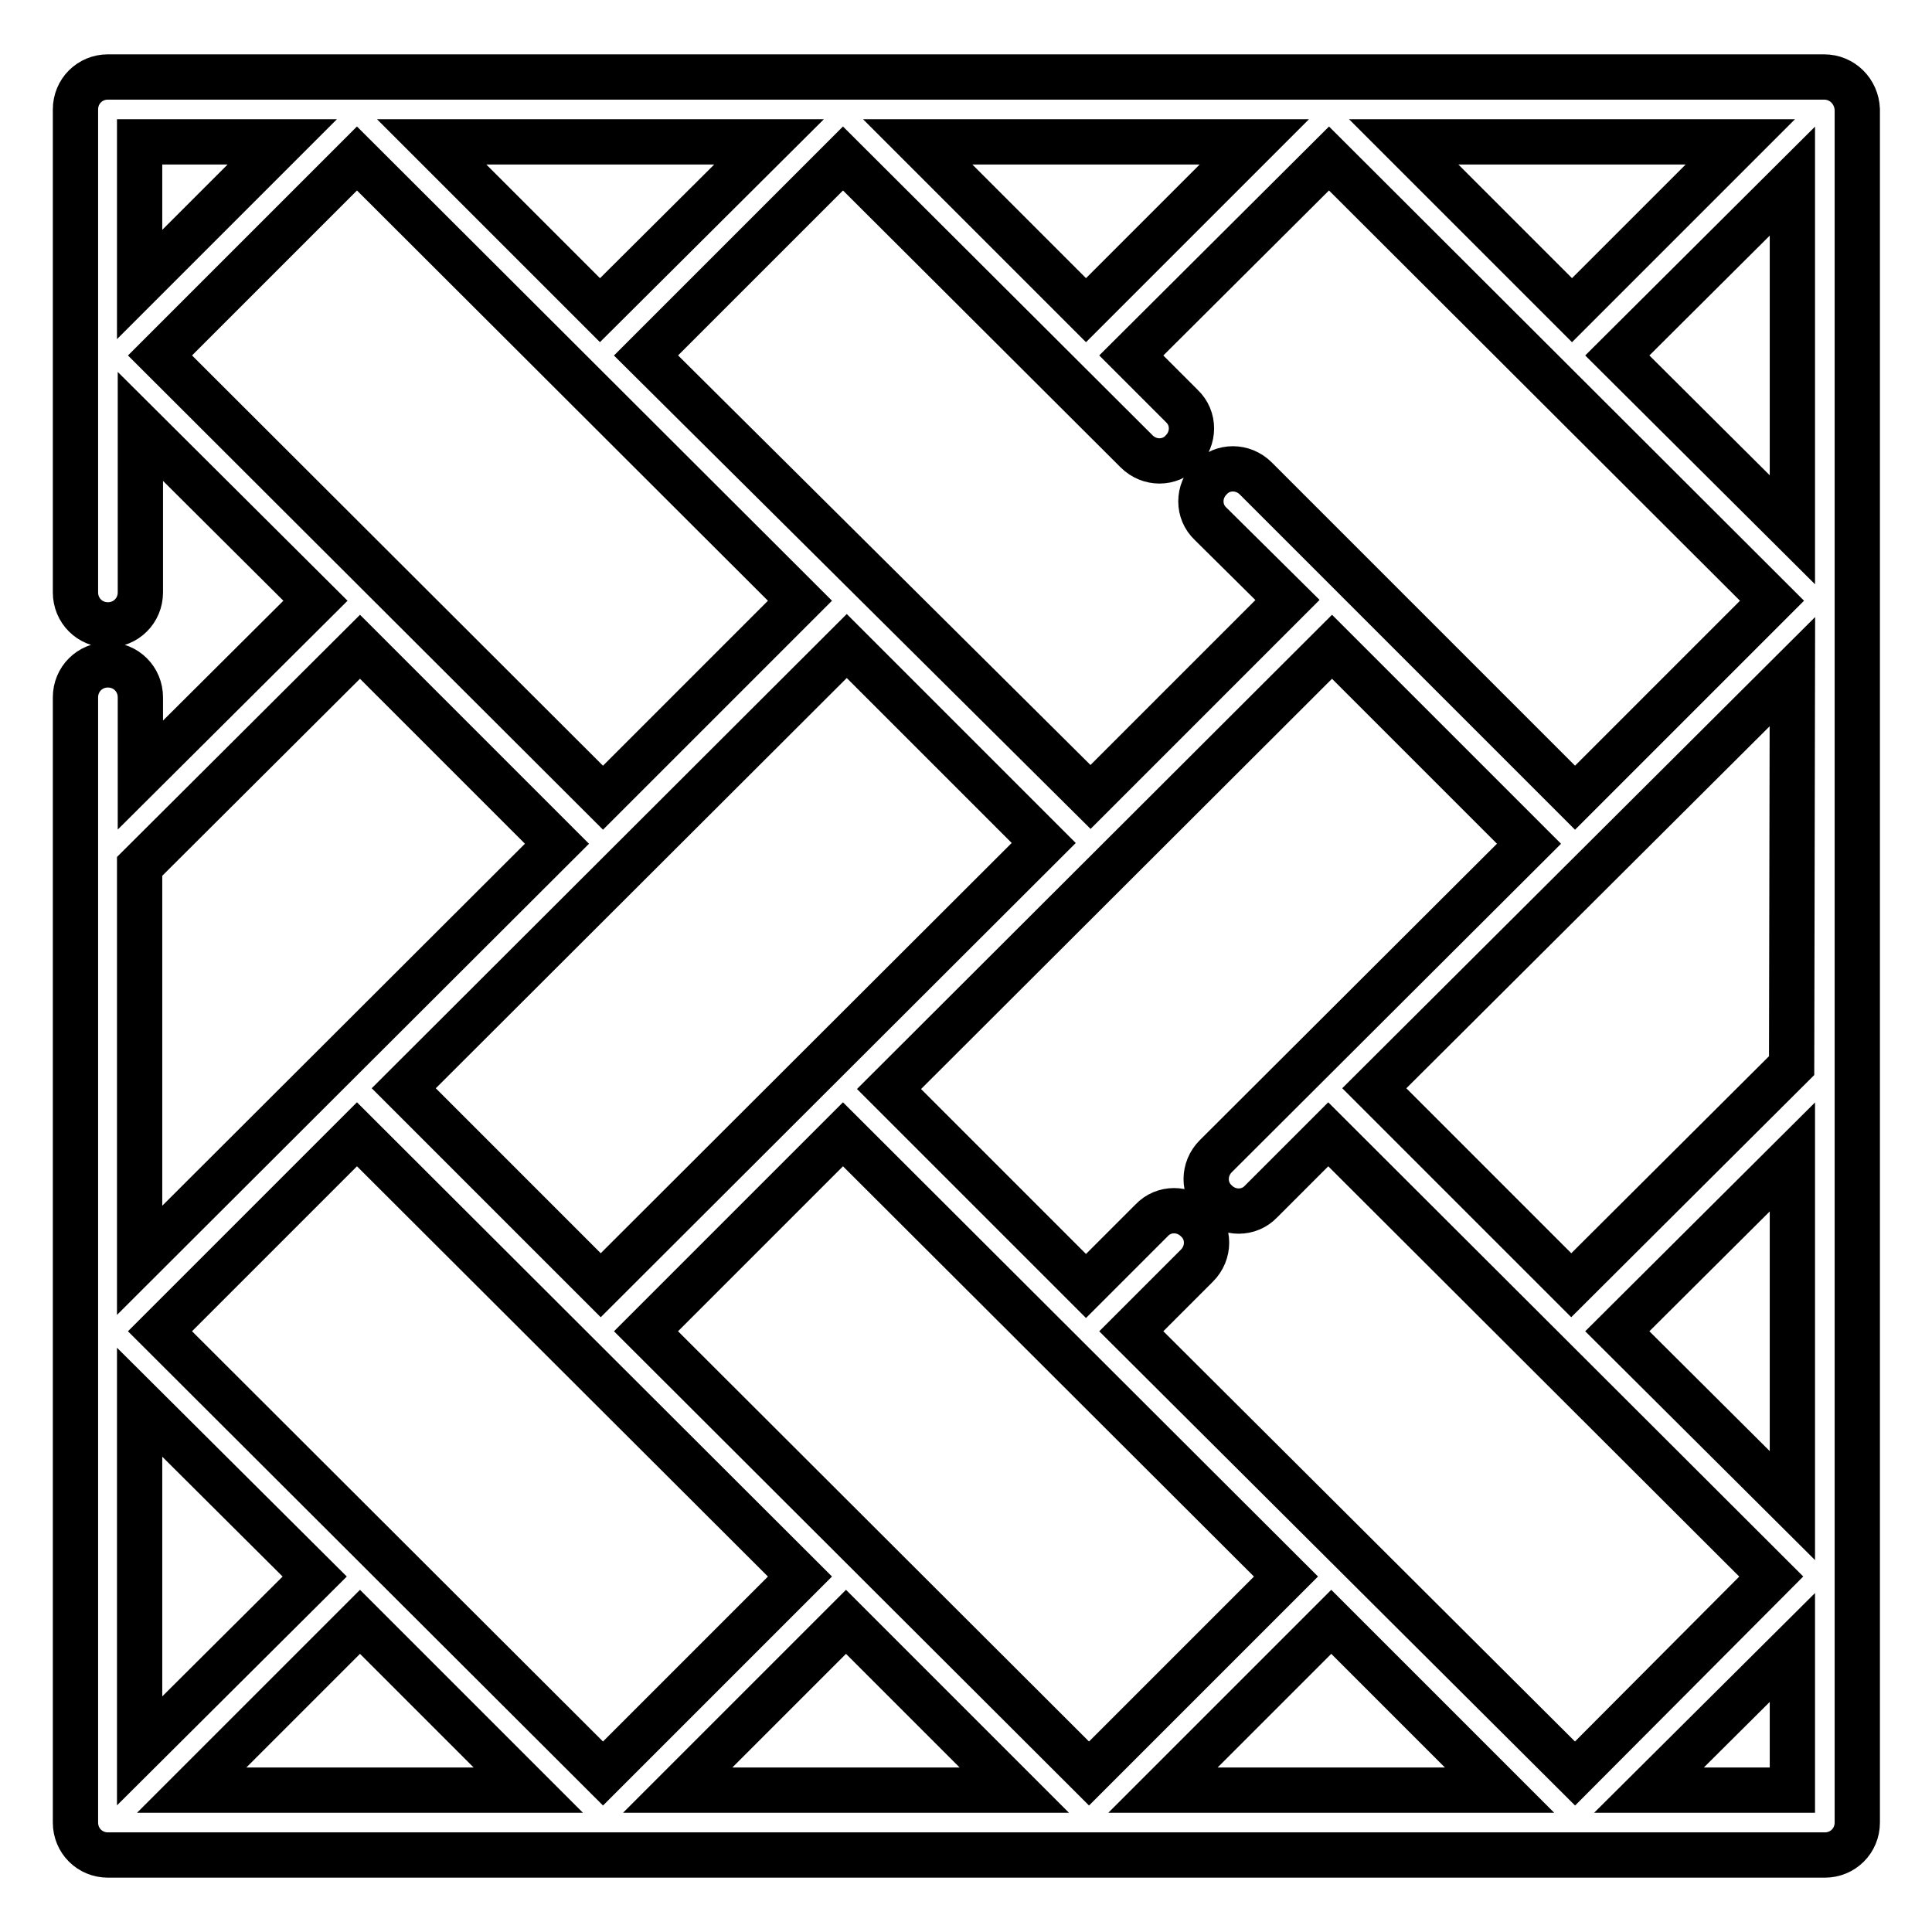 <?xml version="1.0" encoding="utf-8"?>
<!-- Svg Vector Icons : http://www.onlinewebfonts.com/icon -->
<!DOCTYPE svg PUBLIC "-//W3C//DTD SVG 1.1//EN" "http://www.w3.org/Graphics/SVG/1.1/DTD/svg11.dtd">
<svg version="1.1" xmlns="http://www.w3.org/2000/svg" xmlns:xlink="http://www.w3.org/1999/xlink" x="0px" y="0px" viewBox="0 0 256 256" enable-background="new 0 0 256 256" xml:space="preserve">
<g> <path stroke-width="6" fill-opacity="0" stroke="#000000"  d="M241.7,10.2H14.3c-2.4,0-4.3,1.9-4.3,4.3v64c0,2.4,1.9,4.3,4.3,4.3l0,0c2.4,0,4.3-1.9,4.3-4.3l0,0v-22 l23.2,23.1l-23.2,23.1V92.4c0-2.4-1.9-4.3-4.3-4.3l0,0c-2.4,0-4.3,1.9-4.3,4.3c0,0,0,0,0,0v149.1c0,2.4,1.9,4.3,4.3,4.3h227.5 c2.4,0,4.3-1.9,4.3-4.3l0,0v-227C246,12.1,244.1,10.2,241.7,10.2C241.7,10.2,241.7,10.2,241.7,10.2z M230.6,18.8l-22.3,22.3 l-22.3-22.3H230.6L230.6,18.8z M166.2,18.8l-22.3,22.3l-22.3-22.3H166.2z M150.6,59.8c1.7,1.7,4.4,1.7,6,0c1.7-1.7,1.7-4.4,0-6 c0,0,0,0,0,0l-6.7-6.7L176.1,21l58.7,58.6l-26.1,26.1l-42.3-42.3c-1.7-1.7-4.4-1.7-6,0c-1.7,1.7-1.7,4.4,0,6c0,0,0,0,0,0l10.2,10.1 l-26.1,26.1L85.6,47.1L111.7,21L150.6,59.8z M138.3,111.7l-58.7,58.6l-26.1-26.1l58.7-58.6L138.3,111.7L138.3,111.7z M101.9,18.8 L79.5,41.1L57.2,18.8H101.9L101.9,18.8z M18.5,18.8h18.9L18.5,37.7V18.8z M21.2,47.1L47.3,21l58.7,58.6l-26.1,26.1L21.2,47.1z  M18.5,114.8L18.5,114.8l29.2-29.1l26.1,26.1L18.5,167V114.8L18.5,114.8z M18.5,185.8l23.2,23.1L18.5,232V185.8L18.5,185.8z  M25.4,237.2l22.3-22.3l22.3,22.3L25.4,237.2L25.4,237.2z M21.2,176.4l26.1-26.1l58.7,58.6L79.9,235L21.2,176.4L21.2,176.4z  M89.8,237.2l22.3-22.3l22.3,22.3H89.8L89.8,237.2z M85.6,176.4l26.1-26.1l58.7,58.6L144.3,235L85.6,176.4L85.6,176.4z  M154.1,237.2l22.3-22.3l22.3,22.3H154.1L154.1,237.2z M149.9,176.4l8.7-8.7c1.7-1.7,1.7-4.4,0-6c0,0,0,0,0,0c-1.7-1.7-4.4-1.7-6,0 l-8.7,8.7l-26.1-26.1l58.7-58.6l26.1,26.1l-41.5,41.4c-1.7,1.7-1.7,4.4,0,6c0,0,0,0,0,0c1.7,1.7,4.4,1.7,6,0l8.9-8.9l58.7,58.6 L208.7,235L149.9,176.4L149.9,176.4z M237.5,237.2h-19l19-18.9V237.2L237.5,237.2z M237.5,199.5l-23.2-23.1l23.2-23.1V199.5z  M237.4,141.2l-29.2,29.1l-26.1-26.1L237.5,89L237.4,141.2L237.4,141.2L237.4,141.2z M237.5,70.2l-23.2-23.1L237.5,24L237.5,70.2 L237.5,70.2z"/></g>
</svg>